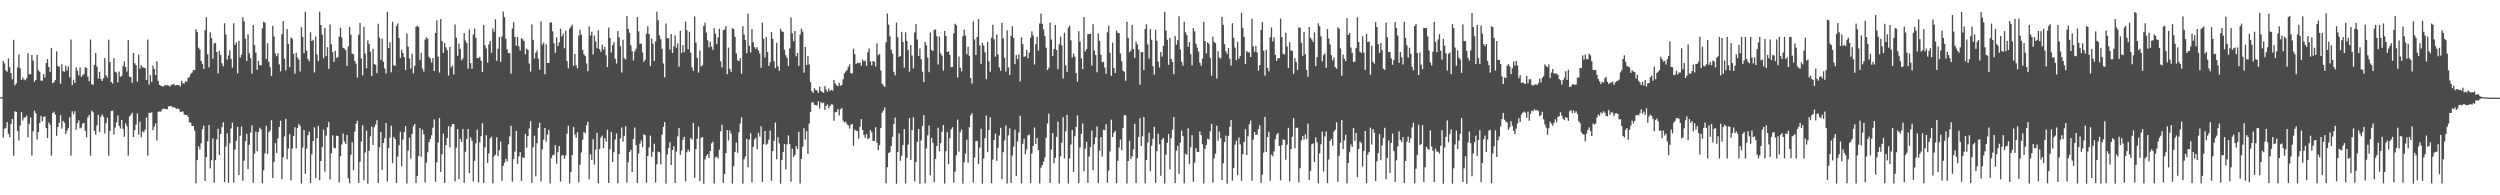 <?xml version="1.0" encoding="UTF-8"?>
<svg xmlns="http://www.w3.org/2000/svg" width="1920" height="150">
  <path d="M0 74.713h1v1.000H0zM1 74.606h1v1.000H1zM2 46.784h1v58.946H2zM3 48.688h1v50.301H3zM4 54.022h1v44.188H4zM5 55.096h1v38.630H5zM6 44.841h1v57.941H6zM7 51.664h1v53.671H7zM8 56.229h1v39.039H8zM9 60.926h1v30.431H9zM10 30.556h1v89.053H10zM11 65.544h1v19.886H11zM12 63.982h1v22.025H12zM13 51.770h1v48.752H13zM14 41.808h1v66.051H14zM15 52.453h1v43.998H15zM16 61.388h1v24.738H16zM17 59.446h1v33.055H17zM18 61.005h1v29.380H18zM19 61.649h1v28.397H19zM20 60.073h1v28.705H20zM21 40.908h1v64.619H21zM22 57.152h1v38.003H22zM23 57.023h1v33.119H23zM24 42.220h1v77.245H24zM25 46.585h1v54.160H25zM26 62.898h1v22.143H26zM27 61.320h1v25.730H27zM28 42.027h1v65.172H28zM29 53.914h1v47.595H29zM30 55.078h1v39.324H30zM31 61.916h1v27.094H31zM32 62.022h1v31.133H32zM33 56.759h1v33.085H33zM34 59.504h1v29.786H34zM35 48.433h1v49.893H35zM36 45.384h1v60.630H36zM37 51.468h1v42.670H37zM38 55.312h1v40.536H38zM39 36.788h1v82.744H39zM40 63.887h1v22.926H40zM41 63.093h1v22.690H41zM42 61.402h1v26.622H42zM43 39.485h1v64.851H43zM44 50.772h1v46.759H44zM45 51.187h1v43.107H45zM46 64.321h1v24.136H46zM47 49.278h1v49.445H47zM48 54.715h1v38.141H48zM49 55.109h1v39.147H49zM50 50.384h1v52.476H50zM51 54.118h1v46.251H51zM52 50.970h1v47.516H52zM53 59.395h1v30.717H53zM54 30.347h1v89.222H54zM55 65.338h1v20.135H55zM56 61.170h1v26.615H56zM57 63.742h1v21.643H57zM58 51.690h1v47.982H58zM59 54.200h1v40.359H59zM60 57.851h1v34.605H60zM61 51.838h1v46.776H61zM62 59.021h1v38.857H62zM63 57.835h1v37.067H63zM64 56.951h1v37.392H64zM65 51.611h1v48.827H65zM66 52.236h1v53.136H66zM67 58.815h1v31.407H67zM68 62.421h1v25.899H68zM69 30.349h1v89.230H69zM70 64.718h1v20.278H70zM71 65.066h1v21.273H71zM72 49.867h1v50.608H72zM73 40.670h1v62.726H73zM74 51.136h1v45.140H74zM75 60.255h1v27.896H75zM76 55.147h1v46.117H76zM77 60.727h1v28.976H77zM78 62.185h1v25.696H78zM79 60.067h1v29.467H79zM80 44.657h1v57.821H80zM81 57.853h1v36.723H81zM82 59.595h1v30.799H82zM83 30.474h1v89.107H83zM84 47.750h1v52.827H84zM85 63.032h1v22.043H85zM86 64.087h1v20.892H86zM87 44.626h1v58.759H87zM88 55.147h1v42.786H88zM89 55.799h1v38.203H89zM90 63.303h1v25.350H90zM91 55.010h1v41.643H91zM92 58.925h1v39.748H92zM93 58.202h1v33.869H93zM94 50.786h1v48.119H94zM95 47.117h1v57.890H95zM96 51.454h1v43.293H96zM97 54.999h1v41.904H97zM98 30.786h1v88.706H98zM99 58.856h1v30.610H99zM100 59.282h1v28.945H100zM101 63.578h1v23.061H101zM102 40.695h1v64.500H102zM103 48.582h1v51.394H103zM104 50.064h1v45.676H104zM105 62.715h1v24.407H105zM106 41.863h1v61.499H106zM107 52.735h1v40.728H107zM108 50.072h1v55.359H108zM109 51.596h1v49.242H109zM110 51.966h1v49.759H110zM111 52.334h1v47.154H111zM112 61.366h1v28.823H112zM113 30.351h1v89.176H113zM114 64.913h1v21.732H114zM115 57.707h1v29.017H115zM116 62.970h1v23.315H116zM117 50.429h1v49.536H117zM118 52.978h1v44.243H118zM119 57.576h1v37.191H119zM120 47.070h1v60.765H120zM121 62.075h1v23.742H121zM122 65.219h1v20.339H122zM123 65.801h1v20.018H123zM124 66.275h1v17.942H124zM125 66.469h1v16.890H125zM126 65.370h1v18.236H126zM127 65.557h1v18.095H127zM128 65.377h1v18.611H128zM129 65.715h1v15.948H129zM130 66.441h1v15.092H130zM131 65.217h1v16.298H131zM132 64.942h1v17.611H132zM133 64.404h1v17.713H133zM134 65.741h1v17.090H134zM135 65.210h1v18.444H135zM136 65.408h1v17.802H136zM137 65.274h1v18.636H137zM138 66.502h1v19.434H138zM139 62.099h1v23.689H139zM140 64.043h1v21.495H140zM141 64.135h1v23.853H141zM142 62.479h1v25.923H142zM143 62.722h1v25.545H143zM144 59.731h1v29.952H144zM145 59.110h1v34.722H145zM146 56.800h1v37.507H146zM147 55.755h1v41.042H147zM148 53.706h1v43.088H148zM149 53.887h1v46.389H149zM150 22.463h1v118.359H150zM151 24.521h1v98.453H151zM152 36.594h1v75.834H152zM153 38.016h1v76.635H153zM154 46.855h1v63.190H154zM155 49.057h1v50.134H155zM156 52.878h1v43.559H156zM157 23.220h1v115.798H157zM158 13.184h1v107.432H158zM159 41.647h1v66.842H159zM160 51.700h1v44.357H160zM161 24.834h1v104.514H161zM162 29.249h1v93.849H162zM163 45.083h1v61.186H163zM164 33.359h1v106.982H164zM165 32.914h1v90.063H165zM166 39.961h1v67.120H166zM167 56.437h1v42.472H167zM168 39.047h1v80.001H168zM169 42.082h1v60.820H169zM170 48.539h1v49.097H170zM171 50.914h1v43.044H171zM172 17.907h1v121.988H172zM173 26.489h1v86.037H173zM174 45.784h1v56.692H174zM175 42.590h1v97.802H175zM176 38.604h1v71.371H176zM177 45.253h1v53.486H177zM178 52.009h1v42.195H178zM179 17.849h1v122.290H179zM180 34.349h1v80.529H180zM181 32.595h1v75.502H181zM182 56.391h1v41.082H182zM183 31.348h1v103.132H183zM184 44.188h1v59.986H184zM185 42.099h1v55.069H185zM186 13.230h1v125.636H186zM187 16.402h1v106.975H187zM188 29.796h1v78.581H188zM189 46.842h1v55.988H189zM190 26.342h1v103.609H190zM191 40.964h1v70.240H191zM192 44.729h1v57.107H192zM193 56.647h1v39.640H193zM194 19.259h1v121.129H194zM195 34.669h1v83.387H195zM196 40.403h1v60.677H196zM197 53.596h1v62.580H197zM198 46.766h1v54.611H198zM199 49.959h1v48.125H199zM200 50.266h1v49.187H200zM201 21.775h1v118.959H201zM202 16.719h1v114.101H202zM203 17.379h1v100.347H203zM204 45.253h1v51.380H204zM205 33.278h1v84.933H205zM206 47.483h1v54.106H206zM207 51.724h1v48.403H207zM208 58.309h1v33.981H208zM209 19.825h1v116.940H209zM210 28.019h1v96.225H210zM211 41.116h1v68.876H211zM212 43.224h1v74.338H212zM213 40.922h1v65.376H213zM214 49.454h1v47.948H214zM215 54.791h1v37.874H215zM216 26.317h1v111.445H216zM217 16.202h1v104.601H217zM218 45.136h1v59.680H218zM219 54.013h1v37.213H219zM220 22.360h1v99.979H220zM221 33.739h1v80.375H221zM222 51.524h1v51.465H222zM223 28.752h1v109.783H223zM224 29.795h1v84.241H224zM225 41.278h1v63.257H225zM226 56.631h1v41.119H226zM227 40.533h1v73.428H227zM228 44.069h1v54.251H228zM229 45.735h1v49.425H229zM230 54.867h1v41.724H230zM231 20.822h1v120.189H231zM232 28.371h1v84.957H232zM233 40.876h1v58.972H233zM234 9.030h1v124.457H234zM235 38.788h1v75.380H235zM236 45.356h1v58.478H236zM237 47.065h1v54.132H237zM238 24.831h1v115.693H238zM239 31.507h1v87.000H239zM240 30.583h1v77.720H240zM241 55.661h1v42.164H241zM242 28.019h1v108.772H242zM243 41.910h1v64.176H243zM244 46.957h1v49.665H244zM245 8.937h1v129.512H245zM246 19.198h1v104.518H246zM247 26.527h1v86.337H247zM248 44.833h1v54.822H248zM249 21.402h1v110.428H249zM250 43.095h1v61.029H250zM251 36.295h1v61.431H251zM252 52.906h1v40.717H252zM253 18.778h1v119.056H253zM254 34.030h1v83.713H254zM255 40.111h1v63.781H255zM256 47.544h1v65.842H256zM257 39.000h1v75.030H257zM258 44.504h1v59.672H258zM259 43.937h1v60.519H259zM260 28.107h1v112.068H260zM261 21.198h1v98.845H261zM262 28.801h1v82.212H262zM263 36.692h1v65.815H263zM264 37.259h1v71.432H264zM265 38.454h1v72.084H265zM266 50.655h1v52.926H266zM267 35.560h1v101.290H267zM268 20.669h1v120.102H268zM269 26.571h1v92.317H269zM270 41.230h1v67.958H270zM271 41.618h1v89.127H271zM272 46.842h1v54.224H272zM273 48.885h1v46.155H273zM274 59.520h1v33.252H274zM275 26.734h1v113.769H275zM276 17.572h1v106.666H276zM277 44.879h1v63.827H277zM278 57.880h1v38.274H278zM279 20.586h1v117.913H279zM280 41.176h1v75.900H280zM281 52.384h1v47.970H281zM282 31.075h1v109.921H282zM283 33.750h1v82.059H283zM284 39.657h1v65.043H284zM285 58.274h1v38.932H285zM286 37.457h1v73.876H286zM287 49.196h1v48.512H287zM288 49.840h1v45.757H288zM289 56.206h1v36.175H289zM290 18.222h1v122.325H290zM291 28.944h1v84.209H291zM292 46.001h1v55.337H292zM293 29.727h1v100.748H293zM294 47.402h1v62.432H294zM295 52.580h1v53.549H295zM296 56.504h1v37.990H296zM297 9.080h1v130.266H297zM298 36.906h1v76.873H298zM299 32.434h1v73.259H299zM300 55.549h1v40.966H300zM301 16.734h1v108.602H301zM302 50.141h1v55.049H302zM303 50.464h1v56.238H303zM304 20.051h1v120.425H304zM305 18.071h1v102.168H305zM306 29.198h1v82.386H306zM307 44.478h1v56.703H307zM308 38.233h1v89.516H308zM309 40.758h1v66.357H309zM310 43.889h1v57.571H310zM311 53.782h1v43.005H311zM312 25.709h1v115.207H312zM313 35.870h1v79.757H313zM314 44.843h1v60.845H314zM315 52.643h1v69.149H315zM316 41.334h1v61.619H316zM317 56.391h1v40.590H317zM318 50.575h1v44.582H318zM319 20.658h1v119.995H319zM320 19.692h1v115.390H320zM321 20.796h1v99.058H321zM322 46.191h1v52.068H322zM323 40.627h1v79.774H323zM324 52.675h1v46.932H324zM325 54.921h1v48.265H325zM326 30.416h1v109.691H326zM327 28.600h1v96.256H327zM328 29.803h1v87.147H328zM329 43.626h1v65.536H329zM330 44.987h1v61.903H330zM331 48.046h1v55.822H331zM332 44.596h1v53.439H332zM333 54.504h1v37.212H333zM334 25.353h1v114.182H334zM335 15.610h1v109.061H335zM336 43.585h1v65.947H336zM337 55.737h1v34.953H337zM338 14.661h1v117.378H338zM339 31.560h1v86.845H339zM340 40.600h1v61.975H340zM341 32.929h1v107.514H341zM342 36.345h1v75.103H342zM343 38.580h1v67.413H343zM344 58.011h1v38.794H344zM345 36.026h1v77.204H345zM346 51.818h1v45.502H346zM347 50.256h1v45.019H347zM348 57.239h1v38.120H348zM349 18.829h1v120.489H349zM350 28.968h1v84.437H350zM351 42.844h1v56.375H351zM352 33.363h1v104.227H352zM353 37.683h1v68.964H353zM354 46.294h1v62.637H354zM355 44.896h1v54.134H355zM356 25.408h1v114.997H356zM357 31.056h1v85.494H357zM358 32.988h1v73.720H358zM359 52.860h1v46.231H359zM360 22.534h1v110.367H360zM361 48.456h1v57.060H361zM362 52.835h1v55.315H362zM363 26.534h1v112.792H363zM364 21.935h1v101.596H364zM365 29.018h1v81.119H365zM366 44.597h1v54.980H366zM367 44.629h1v95.471H367zM368 43.582h1v65.765H368zM369 46.632h1v57.956H369zM370 55.204h1v39.388H370zM371 19.238h1v121.187H371zM372 34.717h1v78.454H372zM373 37.253h1v66.581H373zM374 48.061h1v77.047H374zM375 34.069h1v83.746H375zM376 31.474h1v74.831H376zM377 40.442h1v64.586H377zM378 21.897h1v118.896H378zM379 24.380h1v95.655H379zM380 14.800h1v104.032H380zM381 46.718h1v58.683H381zM382 37.411h1v82.623H382zM383 28.348h1v87.114H383zM384 47.503h1v61.219H384zM385 28.053h1v110.788H385zM386 8.862h1v118.485H386zM387 13.218h1v111.781H387zM388 29.750h1v92.255H388zM389 37.929h1v86.010H389zM390 40.769h1v70.153H390zM391 40.867h1v63.903H391zM392 56.602h1v40.016H392zM393 21.876h1v117.657H393zM394 17.039h1v105.128H394zM395 28.389h1v88.019H395zM396 35.025h1v65.499H396zM397 28.380h1v97.407H397zM398 35.577h1v84.557H398zM399 38.732h1v78.083H399zM400 29.290h1v109.632H400zM401 30.162h1v90.684H401zM402 31.616h1v89.746H402zM403 41.676h1v61.061H403zM404 37.309h1v76.119H404zM405 38.274h1v66.318H405zM406 48.775h1v49.907H406zM407 54.985h1v38.056H407zM408 18.737h1v121.738H408zM409 30.552h1v82.492H409zM410 44.946h1v59.318H410zM411 40.459h1v94.951H411zM412 38.818h1v71.225H412zM413 45.066h1v53.053H413zM414 53.488h1v40.650H414zM415 16.506h1v122.868H415zM416 34.354h1v80.457H416zM417 32.726h1v74.584H417zM418 57.041h1v41.274H418zM419 34.066h1v74.715H419zM420 48.326h1v55.092H420zM421 48.399h1v51.296H421zM422 17.325h1v123.641H422zM423 17.199h1v104.277H423zM424 24.047h1v95.149H424zM425 33.242h1v85.624H425zM426 40.579h1v70.921H426zM427 28.582h1v97.105H427zM428 35.468h1v81.374H428zM429 32.502h1v79.597H429zM430 22.017h1v117.475H430zM431 27.978h1v91.567H431zM432 25.690h1v93.349H432zM433 37.075h1v84.899H433zM434 23.551h1v95.832H434zM435 46.968h1v55.665H435zM436 52.453h1v44.133H436zM437 21.992h1v118.913H437zM438 20.501h1v111.566H438zM439 18.908h1v100.110H439zM440 50.499h1v47.015H440zM441 41.434h1v61.840H441zM442 50.175h1v55.617H442zM443 52.550h1v49.020H443zM444 27.435h1v112.570H444zM445 22.956h1v103.503H445zM446 26.718h1v90.454H446zM447 38.308h1v68.938H447zM448 41.706h1v59.669H448zM449 43.081h1v59.359H449zM450 48.761h1v47.473H450zM451 54.672h1v38.877H451zM452 20.350h1v117.379H452zM453 27.216h1v91.294H453zM454 24.395h1v98.592H454zM455 41.829h1v65.152H455zM456 27.323h1v98.962H456zM457 31.868h1v83.150H457zM458 37.014h1v64.953H458zM459 23.261h1v117.455H459zM460 37.731h1v76.724H460zM461 39.812h1v65.859H461zM462 34.360h1v69.831H462zM463 38.118h1v75.699H463zM464 36.020h1v70.170H464zM465 42.422h1v66.358H465zM466 51.493h1v48.155H466zM467 21.188h1v119.325H467zM468 29.132h1v85.492H468zM469 40.350h1v60.912H469zM470 34.682h1v89.755H470zM471 32.459h1v84.452H471zM472 45.063h1v62.048H472zM473 48.773h1v53.758H473zM474 23.883h1v116.857H474zM475 28.692h1v89.614H475zM476 35.500h1v70.811H476zM477 55.724h1v42.194H477zM478 30.535h1v78.198H478zM479 44.836h1v59.476H479zM480 45.616h1v51.422H480zM481 12.352h1v127.910H481zM482 22.210h1v102.373H482zM483 25.115h1v91.739H483zM484 34.784h1v80.329H484zM485 39.365h1v92.731H485zM486 46.450h1v60.294H486zM487 39.493h1v58.387H487zM488 37.357h1v74.135H488zM489 13.083h1v127.479H489zM490 24.082h1v93.907H490zM491 33.625h1v76.688H491zM492 33.426h1v74.430H492zM493 40.225h1v72.761H493zM494 47.498h1v55.648H494zM495 45.937h1v57.875H495zM496 25.843h1v114.487H496zM497 20.125h1v99.693H497zM498 26.098h1v87.125H498zM499 50.790h1v53.363H499zM500 29.650h1v90.826H500zM501 33.615h1v83.018H501zM502 46.810h1v63.541H502zM503 31.812h1v108.398H503zM504 8.943h1v117.275H504zM505 15.548h1v100.864H505zM506 27.233h1v89.714H506zM507 30.154h1v96.137H507zM508 37.492h1v65.939H508zM509 48.717h1v48.704H509zM510 59.393h1v34.289H510zM511 18.081h1v122.924H511zM512 29.335h1v89.310H512zM513 29.305h1v84.353H513zM514 38.077h1v71.125H514zM515 26.177h1v100.575H515zM516 40.727h1v74.490H516zM517 35.470h1v76.753H517zM518 27.194h1v113.420H518zM519 36.607h1v79.826H519zM520 33.334h1v71.436H520zM521 51.155h1v47.232H521zM522 23.609h1v95.313H522zM523 40.673h1v74.967H523zM524 34.617h1v72.712H524zM525 40.153h1v64.878H525zM526 16.526h1v122.752H526zM527 23.159h1v93.803H527zM528 37.766h1v77.059H528zM529 24.376h1v92.033H529zM530 40.425h1v65.536H530zM531 51.733h1v55.479H531zM532 54.397h1v39.971H532zM533 12.604h1v123.983H533zM534 32.736h1v81.765H534zM535 44.466h1v62.052H535zM536 55.755h1v41.422H536zM537 38.802h1v100.269H537zM538 51.026h1v54.795H538zM539 50.107h1v55.094H539zM540 20.028h1v121.047H540zM541 17.344h1v105.127H541zM542 25.005h1v94.680H542zM543 30.994h1v87.265H543zM544 36.400h1v84.933H544zM545 32.028h1v83.992H545zM546 35.784h1v74.348H546zM547 38.258h1v70.650H547zM548 21.643h1v119.317H548zM549 25.824h1v95.077H549zM550 33.852h1v86.535H550zM551 28.773h1v92.964H551zM552 22.106h1v92.859H552zM553 47.066h1v53.818H553zM554 51.884h1v43.870H554zM555 23.160h1v117.322H555zM556 22.613h1v111.025H556zM557 19.951h1v97.639H557zM558 56.941h1v43.021H558zM559 36.546h1v71.345H559zM560 52.958h1v47.225H560zM561 55.187h1v47.448H561zM562 21.676h1v119.323H562zM563 22.282h1v105.325H563zM564 28.309h1v88.369H564zM565 41.075h1v68.367H565zM566 46.216h1v71.075H566zM567 46.932h1v54.681H567zM568 44.618h1v50.189H568zM569 56.603h1v33.634H569zM570 20.196h1v120.840H570zM571 26.649h1v95.697H571zM572 30.678h1v89.401H572zM573 40.830h1v65.797H573zM574 10.470h1v118.056H574zM575 35.165h1v72.095H575zM576 40.229h1v62.043H576zM577 22.353h1v117.713H577zM578 32.481h1v80.334H578zM579 36.263h1v70.746H579zM580 37.536h1v68.258H580zM581 36.264h1v78.307H581zM582 38.715h1v63.273H582zM583 41.043h1v63.738H583zM584 52.036h1v44.917H584zM585 17.400h1v122.335H585zM586 29.646h1v81.128H586zM587 44.211h1v56.422H587zM588 28.523h1v82.699H588zM589 39.941h1v70.324H589zM590 50.561h1v56.681H590zM591 47.858h1v52.361H591zM592 24.579h1v114.178H592zM593 29.844h1v86.195H593zM594 47.039h1v61.083H594zM595 52.320h1v41.742H595zM596 32.893h1v89.440H596zM597 50.905h1v54.490H597zM598 54.350h1v55.792H598zM599 22.069h1v118.975H599zM600 24.109h1v98.792H600zM601 24.489h1v92.167H601zM602 38.129h1v72.371H602zM603 42.419h1v87.781H603zM604 44.372h1v66.471H604zM605 50.614h1v53.367H605zM606 37.174h1v73.555H606zM607 13.378h1v126.147H607zM608 25.568h1v88.665H608zM609 31.634h1v88.987H609zM610 23.825h1v95.181H610zM611 43.278h1v68.967H611zM612 40.723h1v73.678H612zM613 50.567h1v50.636H613zM614 26.411h1v114.527H614zM615 21.996h1v100.015H615zM616 24.321h1v88.365H616zM617 55.790h1v42.709H617zM618 36.075h1v71.062H618zM619 49.974h1v50.754H619zM620 43.010h1v75.300H620zM621 49.561h1v45.378H621zM622 63.142h1v22.846H622zM623 70.048h1v8.740H623zM624 71.342h1v7.095H624zM625 67.706h1v12.822H625zM626 69.095h1v11.547H626zM627 69.531h1v11.560H627zM628 71.328h1v6.450H628zM629 66.571h1v16.777H629zM630 69.767h1v8.621H630zM631 70.653h1v8.719H631zM632 71.383h1v7.344H632zM633 66.138h1v18.260H633zM634 68.830h1v12.640H634zM635 70.556h1v9.640H635zM636 67.973h1v15.146H636zM637 69.827h1v11.627H637zM638 68.990h1v11.122H638zM639 69.600h1v10.787H639zM640 61.384h1v31.385H640zM641 64.178h1v22.085H641zM642 65.525h1v20.410H642zM643 66.220h1v17.569H643zM644 63.602h1v25.021H644zM645 65.909h1v18.047H645zM646 65.278h1v17.721H646zM647 60.867h1v31.742H647zM648 56.440h1v37.596H648zM649 54.927h1v38.546H649zM650 53.833h1v41.628H650zM651 51.292h1v45.009H651zM652 49.371h1v49.340H652zM653 56.174h1v39.601H653zM654 56.297h1v38.866H654zM655 37.383h1v74.635H655zM656 41.674h1v57.868H656zM657 49.141h1v51.165H657zM658 48.154h1v52.649H658zM659 48.487h1v58.038H659zM660 48.032h1v49.311H660zM661 50.530h1v40.983H661zM662 45.647h1v54.229H662zM663 47.281h1v56.336H663zM664 46.554h1v59.304H664zM665 50.557h1v52.286H665zM666 40.176h1v66.672H666zM667 37.202h1v68.962H667zM668 47.131h1v52.796H668zM669 50.189h1v51.417H669zM670 46.816h1v61.540H670zM671 47.467h1v60.701H671zM672 51.051h1v46.617H672zM673 33.311h1v76.262H673zM674 42.466h1v72.911H674zM675 41.449h1v70.026H675zM676 54.157h1v44.089H676zM677 64.236h1v22.368H677zM678 65.625h1v19.268H678zM679 66.833h1v15.648H679zM680 32.388h1v108.430H680zM681 10.463h1v118.003H681zM682 18.915h1v98.604H682zM683 27.979h1v88.849H683zM684 38.090h1v74.075H684zM685 41.253h1v63.760H685zM686 55.168h1v39.947H686zM687 57.873h1v32.431H687zM688 17.369h1v123.754H688zM689 28.628h1v88.059H689zM690 43.753h1v58.722H690zM691 42.894h1v80.617H691zM692 24.448h1v95.133H692zM693 32.248h1v79.200H693zM694 51.908h1v47.212H694zM695 24.823h1v116.060H695zM696 31.320h1v89.868H696zM697 38.361h1v72.711H697zM698 54.995h1v35.553H698zM699 34.602h1v88.236H699zM700 42.633h1v57.314H700zM701 52.510h1v37.530H701zM702 24.884h1v114.458H702zM703 18.481h1v105.871H703zM704 30.348h1v78.507H704zM705 42.952h1v56.132H705zM706 37.149h1v104.038H706zM707 45.536h1v62.290H707zM708 55.033h1v41.649H708zM709 63.033h1v25.346H709zM710 32.185h1v108.604H710zM711 34.753h1v79.224H711zM712 44.225h1v59.681H712zM713 55.472h1v40.940H713zM714 24.909h1v109.805H714zM715 38.352h1v67.453H715zM716 39.251h1v70.456H716zM717 22.940h1v117.009H717zM718 22.579h1v99.505H718zM719 27.855h1v84.324H719zM720 49.486h1v48.621H720zM721 28.029h1v88.119H721zM722 41.020h1v68.881H722zM723 42.768h1v58.421H723zM724 54.190h1v41.848H724zM725 23.829h1v117.115H725zM726 27.695h1v88.428H726zM727 39.916h1v61.536H727zM728 39.418h1v86.707H728zM729 42.239h1v63.918H729zM730 51.589h1v47.793H730zM731 51.350h1v46.295H731zM732 25.538h1v114.737H732zM733 18.234h1v113.666H733zM734 19.405h1v99.851H734zM735 59.532h1v32.327H735zM736 43.435h1v73.050H736zM737 52.102h1v49.490H737zM738 54.841h1v44.644H738zM739 27.784h1v113.266H739zM740 22.735h1v102.000H740zM741 27.306h1v90.741H741zM742 41.693h1v65.578H742zM743 35.960h1v88.901H743zM744 42.929h1v54.732H744zM745 59.838h1v28.673H745zM746 64.133h1v22.740H746zM747 16.472h1v123.696H747zM748 30.247h1v90.761H748zM749 42.229h1v66.169H749zM750 28.437h1v79.783H750zM751 14.642h1v111.384H751zM752 34.890h1v78.455H752zM753 49.024h1v49.855H753zM754 32.939h1v108.126H754zM755 34.967h1v86.738H755zM756 40.214h1v65.885H756zM757 60.760h1v27.999H757zM758 32.095h1v84.700H758zM759 47.028h1v52.746H759zM760 55.106h1v35.029H760zM761 28.957h1v111.759H761zM762 18.986h1v103.567H762zM763 30.149h1v77.358H763zM764 43.538h1v59.088H764zM765 26.562h1v96.921H765zM766 41.762h1v71.623H766zM767 51.763h1v52.328H767zM768 54.359h1v43.789H768zM769 17.493h1v120.166H769zM770 29.507h1v87.383H770zM771 44.365h1v63.457H771zM772 54.975h1v41.410H772zM773 23.272h1v117.613H773zM774 51.689h1v52.162H774zM775 57.499h1v41.075H775zM776 27.622h1v112.874H776zM777 20.154h1v99.226H777zM778 29.183h1v83.377H778zM779 49.268h1v50.337H779zM780 42.292h1v92.883H780zM781 45.378h1v63.293H781zM782 41.739h1v60.029H782zM783 62.642h1v26.266H783zM784 28.650h1v112.263H784zM785 33.882h1v76.534H785zM786 43.693h1v62.774H786zM787 43.219h1v75.131H787zM788 38.342h1v76.466H788zM789 44.759h1v59.228H789zM790 40.422h1v62.848H790zM791 28.916h1v111.700H791zM792 24.053h1v93.926H792zM793 27.289h1v84.702H793zM794 49.538h1v48.363H794zM795 33.922h1v76.690H795zM796 28.299h1v77.629H796zM797 38.927h1v76.324H797zM798 18.071h1v122.821H798zM799 10.470h1v118.283H799zM800 18.270h1v108.504H800zM801 22.570h1v101.569H801zM802 27.757h1v93.113H802zM803 36.677h1v69.178H803zM804 53.698h1v41.083H804zM805 52.043h1v35.235H805zM806 17.363h1v123.191H806zM807 30.362h1v84.454H807zM808 43.047h1v59.189H808zM809 37.671h1v87.805H809zM810 19.207h1v101.955H810zM811 38.413h1v66.709H811zM812 53.174h1v40.268H812zM813 33.928h1v107.078H813zM814 28.152h1v91.973H814zM815 34.907h1v74.661H815zM816 60.275h1v29.715H816zM817 25.075h1v96.620H817zM818 50.155h1v50.750H818zM819 55.246h1v32.985H819zM820 21.240h1v119.672H820zM821 19.698h1v101.959H821zM822 31.000h1v80.065H822zM823 44.212h1v55.638H823zM824 41.187h1v90.835H824zM825 43.486h1v61.169H825zM826 56.105h1v41.281H826zM827 62.770h1v25.861H827zM828 23.973h1v116.719H828zM829 32.102h1v81.159H829zM830 44.906h1v57.880H830zM831 53.044h1v41.775H831zM832 13.107h1v118.473H832zM833 39.430h1v74.726H833zM834 37.669h1v71.309H834zM835 26.278h1v114.228H835zM836 26.017h1v94.171H836zM837 26.003h1v87.018H837zM838 50.412h1v49.789H838zM839 18.572h1v112.113H839zM840 38.788h1v72.052H840zM841 42.303h1v63.215H841zM842 55.524h1v41.571H842zM843 25.766h1v114.860H843zM844 31.330h1v84.390H844zM845 41.976h1v63.268H845zM846 47.816h1v72.392H846zM847 47.453h1v52.253H847zM848 51.860h1v48.149H848zM849 56.685h1v38.817H849zM850 24.802h1v115.483H850zM851 19.758h1v111.218H851zM852 40.489h1v75.851H852zM853 58.226h1v33.672H853zM854 32.697h1v72.631H854zM855 52.189h1v49.795H855zM856 56.115h1v44.404H856zM857 23.431h1v117.202H857zM858 25.302h1v98.134H858zM859 25.456h1v87.822H859zM860 41.131h1v65.959H860zM861 47.051h1v68.237H861zM862 54.249h1v44.104H862zM863 55.134h1v33.294H863zM864 62.067h1v26.514H864zM865 16.683h1v124.252H865zM866 29.117h1v94.534H866zM867 40.103h1v67.997H867zM868 38.895h1v83.251H868zM869 19.111h1v101.016H869zM870 37.628h1v77.071H870zM871 44.423h1v50.668H871zM872 31.832h1v108.742H872zM873 34.079h1v87.371H873zM874 38.085h1v67.072H874zM875 64.969h1v25.833H875zM876 40.071h1v72.036H876zM877 39.915h1v64.768H877zM878 53.833h1v36.050H878zM879 22.295h1v118.558H879zM880 18.568h1v104.429H880zM881 34.166h1v75.229H881zM882 45.003h1v56.960H882zM883 22.430h1v109.111H883zM884 30.446h1v81.447H884zM885 50.816h1v55.766H885zM886 57.309h1v40.057H886zM887 22.872h1v117.570H887zM888 31.318h1v84.770H888zM889 47.323h1v55.392H889zM890 51.824h1v59.041H890zM891 39.962h1v95.067H891zM892 43.490h1v63.691H892zM893 35.109h1v70.814H893zM894 8.981h1v132.047H894zM895 23.392h1v95.403H895zM896 30.573h1v79.122H896zM897 49.842h1v53.035H897zM898 29.082h1v101.016H898zM899 45.311h1v60.935H899zM900 47.565h1v52.087H900zM901 56.964h1v32.962H901zM902 27.682h1v112.967H902zM903 34.338h1v81.367H903zM904 30.846h1v81.032H904zM905 12.458h1v120.946H905zM906 38.012h1v71.448H906zM907 47.403h1v52.892H907zM908 50.469h1v54.090H908zM909 16.663h1v124.133H909zM910 24.849h1v93.203H910zM911 26.988h1v91.879H911zM912 35.996h1v62.487H912zM913 32.272h1v93.580H913zM914 41.601h1v71.523H914zM915 50.216h1v53.499H915zM916 21.531h1v118.050H916zM917 23.990h1v100.901H917zM918 33.524h1v80.275H918zM919 36.600h1v80.061H919zM920 39.565h1v77.159H920zM921 48.102h1v52.836H921zM922 50.466h1v53.293H922zM923 45.036h1v65.705H923zM924 16.864h1v124.016H924zM925 31.525h1v82.775H925zM926 40.995h1v70.321H926zM927 32.452h1v74.140H927zM928 33.587h1v73.522H928zM929 44.433h1v56.404H929zM930 58.097h1v37.028H930zM931 28.119h1v112.166H931zM932 32.153h1v89.516H932zM933 33.124h1v84.874H933zM934 60.337h1v36.192H934zM935 39.362h1v68.720H935zM936 44.156h1v56.874H936zM937 44.902h1v61.299H937zM938 12.977h1v125.333H938zM939 19.034h1v106.430H939zM940 33.921h1v75.075H940zM941 39.441h1v64.686H941zM942 41.379h1v99.698H942zM943 36.846h1v67.569H943zM944 45.090h1v52.313H944zM945 50.378h1v41.722H945zM946 17.852h1v120.909H946zM947 28.938h1v100.016H947zM948 36.501h1v74.622H948zM949 46.240h1v61.885H949zM950 32.163h1v102.352H950zM951 45.112h1v60.521H951zM952 43.090h1v67.827H952zM953 9.865h1v129.000H953zM954 21.540h1v96.870H954zM955 28.349h1v80.732H955zM956 49.202h1v49.975H956zM957 39.160h1v79.876H957zM958 40.193h1v64.448H958zM959 40.280h1v55.217H959zM960 43.848h1v48.706H960zM961 14.422h1v124.291H961zM962 35.632h1v71.580H962zM963 39.828h1v61.569H963zM964 35.323h1v68.380H964zM965 40.272h1v63.063H965zM966 54.279h1v44.864H966zM967 49.967h1v46.246H967zM968 22.988h1v117.495H968zM969 16.949h1v117.230H969zM970 38.900h1v78.330H970zM971 58.089h1v31.724H971zM972 38.231h1v78.425H972zM973 52.157h1v53.061H973zM974 54.761h1v46.434H974zM975 28.549h1v110.330H975zM976 21.029h1v97.690H976zM977 31.741h1v88.318H977zM978 28.658h1v87.641H978zM979 42.115h1v64.739H979zM980 46.713h1v56.650H980zM981 44.639h1v57.522H981zM982 44.709h1v67.347H982zM983 14.248h1v124.276H983zM984 28.505h1v82.980H984zM985 41.337h1v65.772H985zM986 41.913h1v65.483H986zM987 25.024h1v97.603H987zM988 35.634h1v75.419H988zM989 52.259h1v45.874H989zM990 32.427h1v106.858H990zM991 38.819h1v75.647H991zM992 39.092h1v65.897H992zM993 56.682h1v33.974H993zM994 44.670h1v69.166H994zM995 47.542h1v50.732H995zM996 53.639h1v44.422H996zM997 20.951h1v119.115H997zM998 21.399h1v107.815H998zM999 32.916h1v74.959H999zM1000 42.866h1v61.620H1000zM1001 24.508h1v82.684H1001zM1002 41.610h1v61.564H1002zM1003 53.630h1v53.050H1003zM1004 58.915h1v36.000H1004zM1005 20.756h1v117.469H1005zM1006 28.962h1v102.285H1006zM1007 30.351h1v80.505H1007zM1008 32.218h1v77.936H1008zM1009 24.845h1v99.562H1009zM1010 50.618h1v54.876H1010zM1011 43.926h1v65.399H1011zM1012 17.898h1v122.950H1012zM1013 20.161h1v97.626H1013zM1014 27.923h1v82.863H1014zM1015 47.068h1v54.009H1015zM1016 42.354h1v89.446H1016zM1017 41.074h1v63.723H1017zM1018 52.046h1v48.882H1018zM1019 22.324h1v118.297H1019zM1020 29.498h1v92.948H1020zM1021 34.114h1v74.054H1021zM1022 42.412h1v64.224H1022zM1023 46.325h1v65.653H1023zM1024 44.137h1v56.976H1024zM1025 51.542h1v48.119H1025zM1026 52.725h1v41.251H1026zM1027 20.944h1v118.607H1027zM1028 22.176h1v97.369H1028zM1029 37.093h1v72.515H1029zM1030 58.132h1v34.100H1030zM1031 41.865h1v72.616H1031zM1032 45.086h1v62.717H1032zM1033 46.974h1v56.504H1033zM1034 13.934h1v126.894H1034zM1035 26.808h1v98.331H1035zM1036 25.256h1v91.667H1036zM1037 36.528h1v74.500H1037zM1038 40.644h1v72.252H1038zM1039 47.773h1v50.419H1039zM1040 47.281h1v60.841H1040zM1041 36.903h1v65.227H1041zM1042 13.280h1v122.805H1042zM1043 32.301h1v82.132H1043zM1044 39.717h1v69.056H1044zM1045 40.612h1v69.301H1045zM1046 27.851h1v100.097H1046zM1047 40.426h1v75.416H1047zM1048 53.673h1v46.954H1048zM1049 26.131h1v114.538H1049zM1050 32.295h1v86.423H1050zM1051 31.823h1v84.873H1051zM1052 57.404h1v40.616H1052zM1053 35.128h1v75.865H1053zM1054 47.500h1v51.625H1054zM1055 48.842h1v53.050H1055zM1056 16.940h1v122.115H1056zM1057 20.842h1v103.052H1057zM1058 33.920h1v83.657H1058zM1059 40.540h1v62.432H1059zM1060 33.083h1v89.941H1060zM1061 38.551h1v73.208H1061zM1062 52.712h1v53.186H1062zM1063 53.648h1v44.505H1063zM1064 17.279h1v120.478H1064zM1065 28.651h1v92.594H1065zM1066 40.031h1v67.875H1066zM1067 39.915h1v92.833H1067zM1068 44.838h1v64.919H1068zM1069 49.702h1v52.909H1069zM1070 46.011h1v69.902H1070zM1071 16.899h1v122.733H1071zM1072 21.567h1v101.549H1072zM1073 27.338h1v85.056H1073zM1074 48.251h1v52.627H1074zM1075 39.915h1v67.607H1075zM1076 44.024h1v65.143H1076zM1077 49.585h1v55.736H1077zM1078 16.893h1v123.726H1078zM1079 29.117h1v94.499H1079zM1080 34.826h1v73.909H1080zM1081 44.205h1v60.711H1081zM1082 36.588h1v73.064H1082zM1083 41.275h1v64.968H1083zM1084 51.301h1v46.524H1084zM1085 54.009h1v40.227H1085zM1086 20.007h1v120.820H1086zM1087 18.391h1v111.169H1087zM1088 40.798h1v78.143H1088zM1089 57.586h1v38.122H1089zM1090 40.301h1v71.136H1090zM1091 49.627h1v60.952H1091zM1092 53.221h1v42.833H1092zM1093 21.309h1v118.616H1093zM1094 21.499h1v106.984H1094zM1095 21.629h1v90.973H1095zM1096 27.947h1v86.184H1096zM1097 38.701h1v76.382H1097zM1098 47.935h1v52.235H1098zM1099 50.314h1v62.230H1099zM1100 39.720h1v76.051H1100zM1101 16.820h1v122.945H1101zM1102 32.075h1v82.172H1102zM1103 40.147h1v76.298H1103zM1104 30.233h1v86.364H1104zM1105 26.247h1v91.730H1105zM1106 38.969h1v72.994H1106zM1107 45.773h1v54.159H1107zM1108 29.775h1v111.339H1108zM1109 35.084h1v78.285H1109zM1110 40.970h1v64.152H1110zM1111 54.152h1v38.343H1111zM1112 41.325h1v67.895H1112zM1113 40.281h1v62.688H1113zM1114 56.938h1v42.460H1114zM1115 18.595h1v122.465H1115zM1116 21.614h1v107.649H1116zM1117 36.518h1v74.484H1117zM1118 50.534h1v49.754H1118zM1119 38.686h1v75.714H1119zM1120 44.217h1v63.747H1120zM1121 45.625h1v57.190H1121zM1122 55.963h1v34.625H1122zM1123 18.749h1v121.007H1123zM1124 31.534h1v97.761H1124zM1125 31.677h1v88.288H1125zM1126 38.952h1v102.172H1126zM1127 44.437h1v64.804H1127zM1128 46.551h1v54.455H1128zM1129 38.722h1v71.153H1129zM1130 9.967h1v125.412H1130zM1131 20.787h1v97.112H1131zM1132 27.814h1v81.239H1132zM1133 49.146h1v55.047H1133zM1134 19.158h1v100.597H1134zM1135 44.655h1v62.906H1135zM1136 49.121h1v50.883H1136zM1137 19.723h1v120.164H1137zM1138 25.801h1v99.326H1138zM1139 33.928h1v72.877H1139zM1140 35.468h1v68.676H1140zM1141 33.798h1v82.980H1141zM1142 46.794h1v60.311H1142zM1143 50.037h1v50.238H1143zM1144 55.754h1v43.912H1144zM1145 20.194h1v120.547H1145zM1146 20.867h1v97.044H1146zM1147 29.132h1v83.175H1147zM1148 54.167h1v45.935H1148zM1149 31.480h1v89.084H1149zM1150 46.035h1v61.675H1150zM1151 45.968h1v58.966H1151zM1152 49.083h1v48.054H1152zM1153 58.688h1v32.810H1153zM1154 64.626h1v22.113H1154zM1155 59.408h1v32.571H1155zM1156 60.008h1v33.371H1156zM1157 50.502h1v43.663H1157zM1158 49.261h1v50.401H1158zM1159 50.939h1v46.803H1159zM1160 56.872h1v36.217H1160zM1161 52.365h1v44.291H1161zM1162 47.160h1v53.288H1162zM1163 50.498h1v52.572H1163zM1164 46.739h1v52.012H1164zM1165 50.319h1v44.487H1165zM1166 60.064h1v30.735H1166zM1167 57.780h1v35.951H1167zM1168 63.732h1v24.295H1168zM1169 63.225h1v23.346H1169zM1170 63.990h1v21.721H1170zM1171 64.567h1v21.938H1171zM1172 58.263h1v32.172H1172zM1173 63.994h1v21.740H1173zM1174 60.851h1v31.862H1174zM1175 60.870h1v26.602H1175zM1176 65.199h1v19.699H1176zM1177 65.791h1v19.677H1177zM1178 65.042h1v18.888H1178zM1179 64.836h1v20.062H1179zM1180 65.215h1v19.201H1180zM1181 63.897h1v21.453H1181zM1182 60.340h1v28.971H1182zM1183 63.319h1v25.013H1183zM1184 59.803h1v26.046H1184zM1185 58.489h1v33.134H1185zM1186 49.471h1v46.138H1186zM1187 50.813h1v47.253H1187zM1188 51.665h1v51.812H1188zM1189 49.492h1v48.966H1189zM1190 59.830h1v33.607H1190zM1191 55.725h1v39.268H1191zM1192 53.022h1v43.468H1192zM1193 56.295h1v38.080H1193zM1194 56.554h1v35.110H1194zM1195 56.457h1v37.423H1195zM1196 57.548h1v32.260H1196zM1197 60.798h1v28.373H1197zM1198 61.589h1v24.564H1198zM1199 64.903h1v24.034H1199zM1200 61.439h1v29.787H1200zM1201 59.537h1v32.709H1201zM1202 54.669h1v35.224H1202zM1203 61.354h1v29.178H1203zM1204 53.534h1v39.292H1204zM1205 66.772h1v18.659H1205zM1206 66.486h1v18.101H1206zM1207 64.906h1v21.937H1207zM1208 64.645h1v20.169H1208zM1209 65.281h1v21.378H1209zM1210 64.894h1v20.599H1210zM1211 59.528h1v28.150H1211zM1212 59.580h1v33.554H1212zM1213 52.181h1v42.356H1213zM1214 52.250h1v49.301H1214zM1215 42.543h1v60.384H1215zM1216 45.828h1v57.627H1216zM1217 41.814h1v66.682H1217zM1218 45.370h1v57.265H1218zM1219 45.568h1v54.339H1219zM1220 41.163h1v56.608H1220zM1221 42.567h1v58.182H1221zM1222 47.040h1v57.484H1222zM1223 53.651h1v41.241H1223zM1224 53.789h1v41.893H1224zM1225 53.704h1v41.152H1225zM1226 57.442h1v32.870H1226zM1227 60.723h1v27.183H1227zM1228 62.607h1v26.335H1228zM1229 64.621h1v21.692H1229zM1230 62.777h1v24.374H1230zM1231 63.508h1v22.015H1231zM1232 60.215h1v26.306H1232zM1233 59.006h1v29.977H1233zM1234 62.858h1v26.495H1234zM1235 64.442h1v20.125H1235zM1236 63.629h1v24.597H1236zM1237 63.168h1v23.091H1237zM1238 62.678h1v23.825H1238zM1239 65.235h1v24.132H1239zM1240 63.316h1v23.877H1240zM1241 62.455h1v24.499H1241zM1242 61.893h1v25.684H1242zM1243 61.027h1v30.707H1243zM1244 55.583h1v35.913H1244zM1245 53.930h1v42.869H1245zM1246 45.251h1v59.114H1246zM1247 42.458h1v63.155H1247zM1248 47.461h1v52.216H1248zM1249 50.732h1v47.566H1249zM1250 51.143h1v56.191H1250zM1251 51.695h1v47.923H1251zM1252 56.038h1v40.470H1252zM1253 53.999h1v38.556H1253zM1254 54.899h1v39.996H1254zM1255 55.323h1v37.550H1255zM1256 60.376h1v28.092H1256zM1257 57.450h1v30.849H1257zM1258 62.080h1v26.558H1258zM1259 63.275h1v23.635H1259zM1260 65.342h1v18.648H1260zM1261 62.894h1v24.450H1261zM1262 65.785h1v19.928H1262zM1263 61.564h1v26.670H1263zM1264 66.443h1v16.734H1264zM1265 63.935h1v30.328H1265zM1266 63.731h1v25.742H1266zM1267 59.337h1v28.732H1267zM1268 58.123h1v30.875H1268zM1269 61.973h1v29.335H1269zM1270 51.257h1v49.682H1270zM1271 60.857h1v31.345H1271zM1272 56.111h1v34.946H1272zM1273 55.016h1v38.248H1273zM1274 53.793h1v46.772H1274zM1275 43.445h1v56.824H1275zM1276 45.425h1v60.800H1276zM1277 47.311h1v53.001H1277zM1278 46.756h1v57.331H1278zM1279 49.588h1v53.082H1279zM1280 45.455h1v63.209H1280zM1281 42.974h1v76.278H1281zM1282 31.829h1v79.322H1282zM1283 51.409h1v48.001H1283zM1284 51.648h1v50.812H1284zM1285 57.710h1v36.521H1285zM1286 57.416h1v35.425H1286zM1287 54.318h1v36.329H1287zM1288 57.166h1v33.655H1288zM1289 55.631h1v35.570H1289zM1290 55.763h1v38.578H1290zM1291 37.073h1v69.161H1291zM1292 53.176h1v52.328H1292zM1293 48.405h1v50.129H1293zM1294 59.958h1v32.314H1294zM1295 58.115h1v31.211H1295zM1296 34.135h1v73.550H1296zM1297 56.476h1v34.895H1297zM1298 56.513h1v37.895H1298zM1299 54.508h1v38.404H1299zM1300 49.500h1v51.400H1300zM1301 55.583h1v39.027H1301zM1302 49.110h1v50.558H1302zM1303 49.023h1v47.828H1303zM1304 47.367h1v54.907H1304zM1305 28.309h1v90.337H1305zM1306 52.166h1v50.565H1306zM1307 35.869h1v70.732H1307zM1308 50.473h1v47.770H1308zM1309 50.977h1v43.175H1309zM1310 49.356h1v48.996H1310zM1311 30.740h1v90.965H1311zM1312 49.779h1v46.589H1312zM1313 47.597h1v57.477H1313zM1314 50.049h1v45.305H1314zM1315 46.556h1v62.858H1315zM1316 47.226h1v51.757H1316zM1317 51.746h1v46.665H1317zM1318 44.370h1v66.076H1318zM1319 43.190h1v61.477H1319zM1320 28.340h1v93.375H1320zM1321 57.835h1v37.105H1321zM1322 29.187h1v79.544H1322zM1323 56.729h1v40.812H1323zM1324 46.536h1v49.226H1324zM1325 53.913h1v42.865H1325zM1326 28.346h1v93.378H1326zM1327 50.082h1v47.105H1327zM1328 54.188h1v43.193H1328zM1329 33.124h1v72.631H1329zM1330 48.443h1v53.685H1330zM1331 54.477h1v43.451H1331zM1332 50.507h1v51.716H1332zM1333 41.741h1v59.188H1333zM1334 44.684h1v57.962H1334zM1335 34.467h1v87.231H1335zM1336 40.898h1v71.313H1336zM1337 28.290h1v87.264H1337zM1338 49.193h1v53.493H1338zM1339 46.383h1v55.013H1339zM1340 28.326h1v93.446H1340zM1341 45.303h1v64.285H1341zM1342 47.424h1v53.343H1342zM1343 48.578h1v56.067H1343zM1344 28.374h1v82.076H1344zM1345 44.219h1v55.998H1345zM1346 48.720h1v56.574H1346zM1347 44.055h1v60.717H1347zM1348 50.023h1v57.528H1348zM1349 37.722h1v81.129H1349zM1350 32.558h1v89.063H1350zM1351 28.315h1v91.045H1351zM1352 46.327h1v65.806H1352zM1353 45.688h1v53.854H1353zM1354 51.014h1v46.528H1354zM1355 29.899h1v91.775H1355zM1356 52.244h1v44.017H1356zM1357 42.067h1v60.105H1357zM1358 44.703h1v66.186H1358zM1359 30.296h1v90.277H1359zM1360 46.112h1v58.980H1360zM1361 42.153h1v59.619H1361zM1362 42.707h1v58.811H1362zM1363 46.938h1v58.812H1363zM1364 30.254h1v91.462H1364zM1365 50.178h1v54.426H1365zM1366 28.319h1v90.315H1366zM1367 43.048h1v60.581H1367zM1368 45.275h1v56.935H1368zM1369 40.295h1v64.953H1369zM1370 28.277h1v93.412H1370zM1371 45.287h1v57.305H1371zM1372 44.050h1v58.878H1372zM1373 51.393h1v48.946H1373zM1374 28.510h1v85.866H1374zM1375 28.338h1v93.152H1375zM1376 42.713h1v62.000H1376zM1377 48.148h1v55.831H1377zM1378 33.414h1v69.532H1378zM1379 36.652h1v85.083H1379zM1380 50.949h1v48.075H1380zM1381 52.295h1v45.017H1381zM1382 52.676h1v41.675H1382zM1383 47.812h1v50.554H1383zM1384 49.459h1v46.708H1384zM1385 38.936h1v82.771H1385zM1386 28.938h1v77.519H1386zM1387 46.534h1v64.481H1387zM1388 45.706h1v62.076H1388zM1389 59.478h1v30.511H1389zM1390 58.128h1v34.150H1390zM1391 60.693h1v27.731H1391zM1392 61.475h1v26.100H1392zM1393 65.947h1v18.226H1393zM1394 52.626h1v39.880H1394zM1395 60.591h1v26.792H1395zM1396 61.948h1v25.244H1396zM1397 59.125h1v30.670H1397zM1398 58.508h1v32.285H1398zM1399 60.119h1v27.947H1399zM1400 54.797h1v36.479H1400zM1401 61.265h1v24.414H1401zM1402 53.795h1v44.562H1402zM1403 15.149h1v123.056H1403zM1404 15.629h1v111.600H1404zM1405 33.477h1v84.728H1405zM1406 34.654h1v73.237H1406zM1407 38.312h1v84.944H1407zM1408 47.903h1v58.001H1408zM1409 50.907h1v52.058H1409zM1410 26.174h1v114.824H1410zM1411 17.707h1v103.534H1411zM1412 24.807h1v93.682H1412zM1413 35.341h1v73.370H1413zM1414 26.453h1v97.402H1414zM1415 35.054h1v79.654H1415zM1416 34.510h1v82.920H1416zM1417 35.536h1v83.635H1417zM1418 30.592h1v110.205H1418zM1419 28.920h1v93.420H1419zM1420 32.858h1v76.871H1420zM1421 43.522h1v65.088H1421zM1422 36.270h1v70.423H1422zM1423 45.467h1v53.427H1423zM1424 55.836h1v39.626H1424zM1425 18.121h1v122.834H1425zM1426 22.507h1v96.712H1426zM1427 37.180h1v73.946H1427zM1428 53.734h1v38.927H1428zM1429 27.188h1v84.422H1429zM1430 49.343h1v52.473H1430zM1431 47.079h1v47.303H1431zM1432 15.960h1v124.001H1432zM1433 28.443h1v91.711H1433zM1434 33.714h1v73.135H1434zM1435 45.751h1v59.142H1435zM1436 41.198h1v78.133H1436zM1437 49.745h1v56.683H1437zM1438 47.424h1v50.781H1438zM1439 49.540h1v43.418H1439zM1440 11.502h1v122.516H1440zM1441 23.435h1v97.490H1441zM1442 28.267h1v88.504H1442zM1443 41.569h1v71.386H1443zM1444 29.777h1v86.759H1444zM1445 35.631h1v74.812H1445zM1446 40.699h1v65.233H1446zM1447 18.266h1v122.418H1447zM1448 32.245h1v86.076H1448zM1449 26.352h1v96.834H1449zM1450 36.627h1v75.606H1450zM1451 19.218h1v106.869H1451zM1452 38.110h1v78.294H1452zM1453 50.727h1v47.616H1453zM1454 29.110h1v111.836H1454zM1455 21.611h1v111.862H1455zM1456 21.996h1v94.942H1456zM1457 39.396h1v60.795H1457zM1458 42.850h1v58.531H1458zM1459 47.019h1v55.529H1459zM1460 51.477h1v48.596H1460zM1461 51.086h1v43.118H1461zM1462 20.414h1v119.497H1462zM1463 25.002h1v94.101H1463zM1464 40.375h1v76.979H1464zM1465 50.769h1v51.025H1465zM1466 41.089h1v70.950H1466zM1467 48.115h1v51.206H1467zM1468 54.088h1v40.962H1468zM1469 25.176h1v112.887H1469zM1470 20.656h1v107.992H1470zM1471 23.568h1v97.410H1471zM1472 39.545h1v63.005H1472zM1473 14.874h1v106.249H1473zM1474 30.089h1v88.103H1474zM1475 39.505h1v76.813H1475zM1476 38.625h1v63.715H1476zM1477 22.387h1v118.427H1477zM1478 39.380h1v74.555H1478zM1479 37.339h1v66.270H1479zM1480 43.454h1v73.339H1480zM1481 39.064h1v69.893H1481zM1482 36.981h1v69.222H1482zM1483 43.961h1v54.237H1483zM1484 14.930h1v119.955H1484zM1485 18.963h1v98.250H1485zM1486 31.904h1v77.543H1486zM1487 53.721h1v38.475H1487zM1488 35.726h1v96.540H1488zM1489 45.421h1v63.804H1489zM1490 38.756h1v64.713H1490zM1491 23.421h1v115.218H1491zM1492 29.244h1v94.186H1492zM1493 33.651h1v74.498H1493zM1494 44.882h1v56.043H1494zM1495 39.744h1v99.119H1495zM1496 42.256h1v63.303H1496zM1497 44.797h1v54.526H1497zM1498 47.628h1v46.258H1498zM1499 11.474h1v121.967H1499zM1500 24.281h1v94.856H1500zM1501 35.219h1v80.223H1501zM1502 37.215h1v83.259H1502zM1503 39.129h1v86.292H1503zM1504 40.497h1v59.900H1504zM1505 36.330h1v72.554H1505zM1506 9.210h1v130.467H1506zM1507 24.937h1v94.986H1507zM1508 20.301h1v96.217H1508zM1509 47.089h1v57.428H1509zM1510 30.342h1v86.188H1510zM1511 48.289h1v62.585H1511zM1512 45.529h1v58.325H1512zM1513 27.771h1v112.843H1513zM1514 20.419h1v100.327H1514zM1515 32.070h1v78.737H1515zM1516 26.449h1v83.225H1516zM1517 37.562h1v93.800H1517zM1518 32.155h1v95.634H1518zM1519 30.680h1v76.654H1519zM1520 46.462h1v60.590H1520zM1521 9.246h1v127.835H1521zM1522 13.492h1v114.220H1522zM1523 17.152h1v102.234H1523zM1524 36.343h1v79.839H1524zM1525 42.212h1v68.329H1525zM1526 42.745h1v62.129H1526zM1527 55.381h1v42.558H1527zM1528 29.317h1v107.253H1528zM1529 18.105h1v103.479H1529zM1530 30.638h1v86.627H1530zM1531 44.039h1v59.569H1531zM1532 22.219h1v105.739H1532zM1533 33.770h1v84.586H1533zM1534 35.245h1v78.560H1534zM1535 40.521h1v69.882H1535zM1536 27.656h1v110.138H1536zM1537 39.191h1v73.490H1537zM1538 39.781h1v64.025H1538zM1539 23.858h1v91.441H1539zM1540 39.389h1v73.143H1540zM1541 31.438h1v80.493H1541zM1542 38.437h1v70.056H1542zM1543 16.073h1v123.687H1543zM1544 18.366h1v99.138H1544zM1545 31.834h1v83.188H1545zM1546 46.600h1v52.090H1546zM1547 14.493h1v102.912H1547zM1548 48.585h1v58.904H1548zM1549 53.238h1v43.803H1549zM1550 14.281h1v123.101H1550zM1551 27.428h1v94.338H1551zM1552 31.292h1v76.899H1552zM1553 50.427h1v52.046H1553zM1554 33.030h1v85.980H1554zM1555 40.482h1v72.083H1555zM1556 51.521h1v46.861H1556zM1557 55.390h1v38.357H1557zM1558 19.133h1v121.886H1558zM1559 26.454h1v95.249H1559zM1560 28.431h1v89.154H1560zM1561 35.854h1v74.763H1561zM1562 28.591h1v85.267H1562zM1563 31.498h1v82.234H1563zM1564 30.586h1v80.397H1564zM1565 23.822h1v115.384H1565zM1566 31.576h1v83.212H1566zM1567 23.969h1v98.586H1567zM1568 35.518h1v85.178H1568zM1569 22.195h1v103.099H1569zM1570 38.977h1v68.547H1570zM1571 50.989h1v48.601H1571zM1572 23.487h1v117.336H1572zM1573 19.875h1v111.531H1573zM1574 18.600h1v99.541H1574zM1575 40.222h1v59.228H1575zM1576 44.201h1v69.833H1576zM1577 43.965h1v61.472H1577zM1578 48.350h1v55.730H1578zM1579 57.176h1v40.724H1579zM1580 19.161h1v120.552H1580zM1581 31.872h1v89.059H1581zM1582 39.548h1v67.791H1582zM1583 43.831h1v59.993H1583zM1584 46.825h1v59.993H1584zM1585 50.126h1v48.449H1585zM1586 53.949h1v40.481H1586zM1587 22.752h1v116.651H1587zM1588 19.694h1v101.796H1588zM1589 30.632h1v88.214H1589zM1590 39.156h1v66.907H1590zM1591 25.701h1v97.665H1591zM1592 34.621h1v92.801H1592zM1593 42.854h1v66.975H1593zM1594 43.232h1v58.943H1594zM1595 21.864h1v119.111H1595zM1596 32.883h1v80.139H1596zM1597 36.915h1v67.909H1597zM1598 40.837h1v75.789H1598zM1599 33.164h1v80.928H1599zM1600 38.344h1v69.550H1600zM1601 41.151h1v55.387H1601zM1602 19.997h1v121.064H1602zM1603 20.720h1v95.717H1603zM1604 42.125h1v70.821H1604zM1605 56.526h1v41.183H1605zM1606 37.536h1v99.264H1606zM1607 45.112h1v66.866H1607zM1608 47.378h1v60.315H1608zM1609 24.132h1v116.565H1609zM1610 31.377h1v91.426H1610zM1611 32.249h1v76.347H1611zM1612 47.854h1v57.210H1612zM1613 36.733h1v104.290H1613zM1614 43.873h1v65.430H1614zM1615 50.923h1v56.155H1615zM1616 51.291h1v41.863H1616zM1617 23.402h1v117.294H1617zM1618 27.502h1v88.661H1618zM1619 35.555h1v82.515H1619zM1620 39.167h1v87.135H1620zM1621 45.559h1v63.397H1621zM1622 45.526h1v60.672H1622zM1623 37.456h1v69.748H1623zM1624 14.663h1v126.369H1624zM1625 21.100h1v97.483H1625zM1626 22.705h1v97.513H1626zM1627 45.262h1v59.752H1627zM1628 27.943h1v83.480H1628zM1629 41.786h1v64.415H1629zM1630 42.384h1v67.852H1630zM1631 21.230h1v119.077H1631zM1632 19.900h1v99.965H1632zM1633 29.086h1v87.088H1633zM1634 32.432h1v76.570H1634zM1635 17.454h1v101.197H1635zM1636 39.999h1v81.267H1636zM1637 49.381h1v54.967H1637zM1638 42.467h1v57.704H1638zM1639 9.212h1v130.948H1639zM1640 10.020h1v116.543H1640zM1641 31.538h1v80.411H1641zM1642 38.549h1v67.145H1642zM1643 37.423h1v83.741H1643zM1644 40.513h1v61.315H1644zM1645 54.413h1v44.702H1645zM1646 24.683h1v116.230H1646zM1647 17.874h1v103.835H1647zM1648 27.418h1v93.029H1648zM1649 37.423h1v66.314H1649zM1650 25.146h1v98.849H1650zM1651 36.768h1v79.589H1651zM1652 31.268h1v83.261H1652zM1653 30.888h1v85.112H1653zM1654 26.326h1v114.545H1654zM1655 27.617h1v90.384H1655zM1656 30.273h1v83.801H1656zM1657 30.757h1v77.965H1657zM1658 36.868h1v68.866H1658zM1659 49.548h1v54.708H1659zM1660 50.190h1v50.547H1660zM1661 20.501h1v119.577H1661zM1662 19.781h1v100.212H1662zM1663 39.209h1v77.643H1663zM1664 47.857h1v49.220H1664zM1665 23.703h1v104.879H1665zM1666 45.729h1v56.183H1666zM1667 48.964h1v47.147H1667zM1668 18.507h1v120.996H1668zM1669 27.080h1v88.006H1669zM1670 33.592h1v72.245H1670zM1671 48.836h1v55.263H1671zM1672 36.404h1v98.602H1672zM1673 47.559h1v57.374H1673zM1674 49.172h1v50.272H1674zM1675 52.695h1v40.767H1675zM1676 12.609h1v125.801H1676zM1677 22.900h1v100.475H1677zM1678 30.050h1v88.046H1678zM1679 40.718h1v80.083H1679zM1680 39.322h1v75.170H1680zM1681 38.974h1v75.550H1681zM1682 35.665h1v72.877H1682zM1683 25.844h1v114.840H1683zM1684 31.286h1v85.492H1684zM1685 27.050h1v94.716H1685zM1686 35.531h1v82.733H1686zM1687 22.279h1v100.675H1687zM1688 40.572h1v63.637H1688zM1689 53.928h1v44.741H1689zM1690 22.155h1v118.673H1690zM1691 21.224h1v113.779H1691zM1692 20.328h1v97.745H1692zM1693 41.220h1v59.586H1693zM1694 39.855h1v67.856H1694zM1695 45.878h1v58.321H1695zM1696 52.625h1v49.622H1696zM1697 54.807h1v39.005H1697zM1698 20.850h1v117.855H1698zM1699 29.852h1v90.150H1699zM1700 41.566h1v68.057H1700zM1701 41.289h1v64.662H1701zM1702 46.141h1v57.983H1702zM1703 50.347h1v48.087H1703zM1704 57.328h1v37.572H1704zM1705 25.506h1v114.836H1705zM1706 21.526h1v97.723H1706zM1707 27.321h1v91.828H1707zM1708 37.826h1v67.438H1708zM1709 12.791h1v114.261H1709zM1710 33.865h1v88.521H1710zM1711 42.059h1v65.461H1711zM1712 37.003h1v102.212H1712zM1713 21.389h1v107.140H1713zM1714 38.278h1v66.636H1714zM1715 37.127h1v66.197H1715zM1716 36.468h1v73.383H1716zM1717 41.567h1v71.792H1717zM1718 36.430h1v72.662H1718zM1719 50.772h1v50.719H1719zM1720 20.133h1v117.014H1720zM1721 18.141h1v101.210H1721zM1722 43.591h1v67.521H1722zM1723 54.140h1v40.530H1723zM1724 34.343h1v104.454H1724zM1725 45.444h1v58.303H1725zM1726 45.701h1v59.563H1726zM1727 25.990h1v113.873H1727zM1728 30.702h1v83.453H1728zM1729 34.323h1v75.558H1729zM1730 47.202h1v53.904H1730zM1731 24.349h1v109.944H1731zM1732 45.462h1v64.591H1732zM1733 46.019h1v52.401H1733zM1734 51.207h1v47.260H1734zM1735 9.887h1v124.704H1735zM1736 26.489h1v97.906H1736zM1737 37.169h1v78.630H1737zM1738 31.836h1v85.121H1738zM1739 43.957h1v64.807H1739zM1740 40.106h1v58.911H1740zM1741 36.314h1v72.953H1741zM1742 10.516h1v130.029H1742zM1743 24.197h1v95.885H1743zM1744 24.533h1v89.754H1744zM1745 40.273h1v64.976H1745zM1746 34.681h1v76.019H1746zM1747 44.640h1v65.540H1747zM1748 39.424h1v67.058H1748zM1749 25.753h1v115.035H1749zM1750 20.221h1v101.164H1750zM1751 30.171h1v80.645H1751zM1752 27.246h1v82.948H1752zM1753 39.325h1v74.460H1753zM1754 28.123h1v91.494H1754zM1755 29.334h1v85.415H1755zM1756 51.101h1v48.031H1756zM1757 13.135h1v127.404H1757zM1758 12.232h1v113.411H1758zM1759 26.350h1v93.812H1759zM1760 31.085h1v80.083H1760zM1761 39.737h1v64.459H1761zM1762 41.687h1v57.221H1762zM1763 57.016h1v39.941H1763zM1764 26.461h1v114.426H1764zM1765 19.028h1v101.154H1765zM1766 27.640h1v88.381H1766zM1767 46.035h1v54.265H1767zM1768 12.527h1v112.332H1768zM1769 31.951h1v83.874H1769zM1770 34.540h1v77.420H1770zM1771 36.053h1v102.373H1771zM1772 27.702h1v95.105H1772zM1773 32.629h1v77.274H1773zM1774 43.501h1v60.688H1774zM1775 28.687h1v87.003H1775zM1776 42.794h1v69.063H1776zM1777 36.679h1v71.244H1777zM1778 42.128h1v65.400H1778zM1779 18.453h1v122.334H1779zM1780 15.728h1v103.049H1780zM1781 25.306h1v95.663H1781zM1782 42.998h1v62.292H1782zM1783 25.321h1v109.185H1783zM1784 49.823h1v59.105H1784zM1785 54.306h1v49.480H1785zM1786 10.165h1v130.399H1786zM1787 38.380h1v75.341H1787zM1788 32.061h1v77.373H1788zM1789 48.747h1v52.955H1789zM1790 34.817h1v77.468H1790zM1791 46.029h1v58.901H1791zM1792 51.565h1v49.139H1792zM1793 53.325h1v43.347H1793zM1794 20.168h1v119.002H1794zM1795 24.880h1v96.494H1795zM1796 28.217h1v86.073H1796zM1797 38.495h1v76.579H1797zM1798 30.902h1v84.565H1798zM1799 28.453h1v83.531H1799zM1800 40.748h1v69.126H1800zM1801 17.514h1v122.539H1801zM1802 31.772h1v82.622H1802zM1803 29.090h1v92.944H1803zM1804 34.586h1v86.632H1804zM1805 20.615h1v112.412H1805zM1806 39.931h1v65.440H1806zM1807 51.296h1v47.321H1807zM1808 22.043h1v118.298H1808zM1809 17.569h1v113.569H1809zM1810 22.683h1v95.121H1810zM1811 40.816h1v59.364H1811zM1812 36.323h1v66.401H1812zM1813 53.234h1v51.393H1813zM1814 53.574h1v47.927H1814zM1815 56.647h1v40.716H1815zM1816 18.879h1v119.728H1816zM1817 30.627h1v91.982H1817zM1818 42.457h1v68.761H1818zM1819 45.594h1v72.437H1819zM1820 48.756h1v58.066H1820zM1821 50.077h1v48.077H1821zM1822 54.560h1v40.317H1822zM1823 22.011h1v115.731H1823zM1824 19.151h1v102.037H1824zM1825 29.088h1v90.101H1825zM1826 37.801h1v71.699H1826zM1827 19.222h1v112.603H1827zM1828 29.046h1v86.885H1828zM1829 36.727h1v68.320H1829zM1830 17.958h1v122.889H1830zM1831 27.883h1v104.207H1831zM1832 32.282h1v77.341H1832zM1833 40.541h1v67.441H1833zM1834 37.171h1v77.565H1834zM1835 35.184h1v73.165H1835zM1836 33.185h1v73.860H1836zM1837 46.691h1v58.425H1837zM1838 22.902h1v117.169H1838zM1839 12.366h1v104.723H1839zM1840 37.102h1v76.385H1840zM1841 52.825h1v45.202H1841zM1842 31.077h1v82.939H1842zM1843 43.421h1v61.137H1843zM1844 46.619h1v58.160H1844zM1845 20.274h1v120.026H1845zM1846 27.868h1v90.264H1846zM1847 32.616h1v77.646H1847zM1848 45.041h1v60.471H1848zM1849 33.660h1v80.251H1849zM1850 44.765h1v60.393H1850zM1851 46.011h1v61.504H1851zM1852 54.910h1v42.090H1852zM1853 16.379h1v124.697H1853zM1854 27.100h1v90.232H1854zM1855 29.113h1v90.058H1855zM1856 40.497h1v98.059H1856zM1857 42.998h1v69.407H1857zM1858 33.283h1v75.862H1858zM1859 37.221h1v74.504H1859zM1860 15.912h1v123.016H1860zM1861 24.366h1v96.557H1861zM1862 27.348h1v91.161H1862zM1863 47.243h1v56.864H1863zM1864 28.095h1v84.654H1864zM1865 39.408h1v72.664H1865zM1866 40.967h1v68.333H1866zM1867 18.057h1v122.804H1867zM1868 18.964h1v101.389H1868zM1869 30.269h1v86.974H1869zM1870 35.438h1v81.130H1870zM1871 37.484h1v79.043H1871zM1872 43.200h1v67.532H1872zM1873 36.719h1v97.101H1873zM1874 42.654h1v60.926H1874zM1875 23.224h1v117.729H1875zM1876 25.269h1v96.971H1876zM1877 29.685h1v78.907H1877zM1878 30.894h1v72.126H1878zM1879 41.226h1v56.087H1879zM1880 54.071h1v40.829H1880zM1881 61.857h1v24.901H1881zM1882 64.442h1v22.292H1882zM1883 67.813h1v15.407H1883zM1884 65.808h1v18.072H1884zM1885 69.347h1v13.152H1885zM1886 68.435h1v16.027H1886zM1887 68.480h1v14.845H1887zM1888 69.098h1v11.625H1888zM1889 68.995h1v11.473H1889zM1890 69.596h1v11.391H1890zM1891 67.354h1v12.958H1891zM1892 70.993h1v8.910H1892zM1893 70.302h1v10.176H1893zM1894 71.050h1v9.716H1894zM1895 69.501h1v11.200H1895zM1896 70.394h1v9.910H1896zM1897 71.138h1v8.700H1897zM1898 70.765h1v9.735H1898zM1899 70.901h1v8.240H1899zM1900 70.356h1v9.422H1900zM1901 72.907h1v4.344H1901zM1902 72.348h1v4.767H1902zM1903 72.471h1v4.793H1903zM1904 73.785h1v2.445H1904zM1905 74.299h1v1.310H1905zM1906 74.454h1v1.085H1906zM1907 74.639h1v1.000H1907zM1908 74.801h1v1.000H1908zM1909 74.845h1v1.000H1909zM1910 74.883h1v1.000H1910zM1911 74.947h1v1.000H1911zM1912 74.960h1v1.000H1912zM1913 74.966h1v1.000H1913zM1914 74.979h1v1.000H1914zM1915 74.993h1v1.000H1915zM1916 74.997h1v1.000H1916zM1917 75.000h1v1.000H1917zM1918 75.000h1v1.000H1918zM1919 74.996h1v1.000H1919z" fill="#4a4a4a"></path>
</svg>
